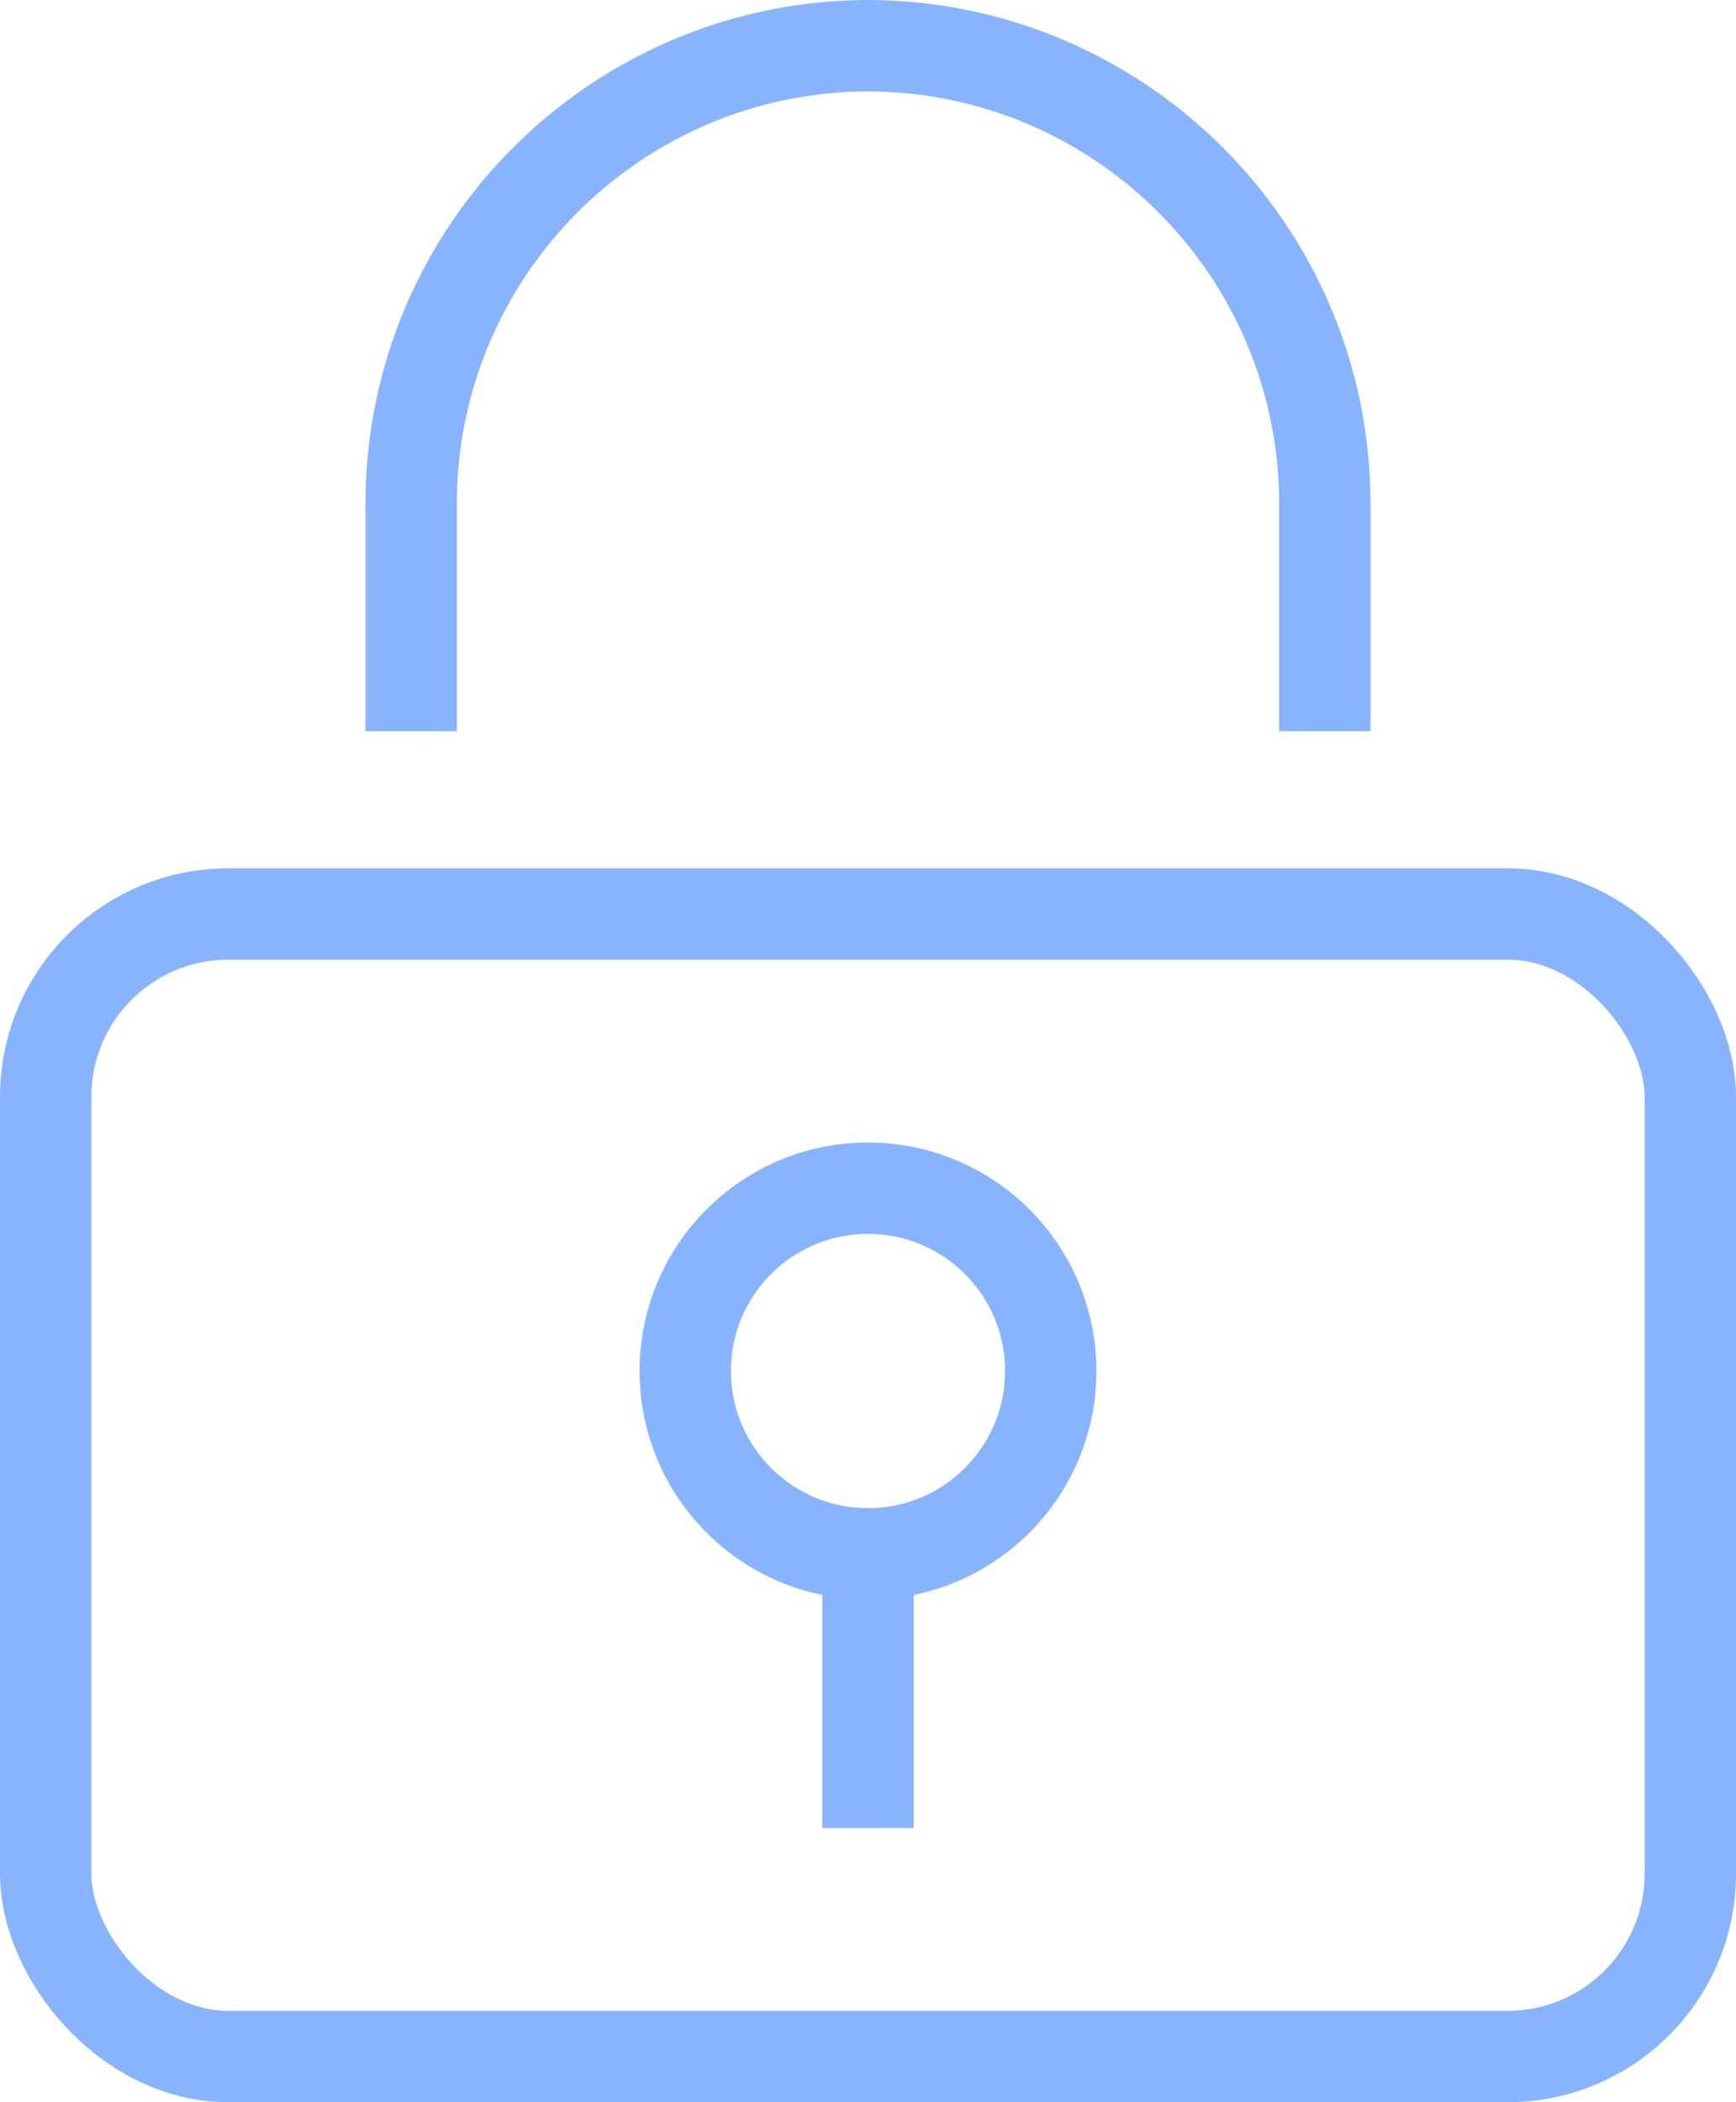 <svg xmlns="http://www.w3.org/2000/svg" width="38" height="46" viewBox="0 0 38 46"><g fill="none" fill-rule="evenodd" stroke="#88B4FF" stroke-linecap="square" stroke-width="2" transform="translate(1 1)"><path d="M28,14 L28,10 C27.984,4.484 23.516,0.016 18,0 L18,0 C12.484,0.016 8.016,4.484 8,10 L8,14"/><rect width="36" height="25" y="19" rx="4"/><circle cx="18" cy="29" r="4"/><line x1="18" x2="18" y1="33" y2="38"/></g></svg>